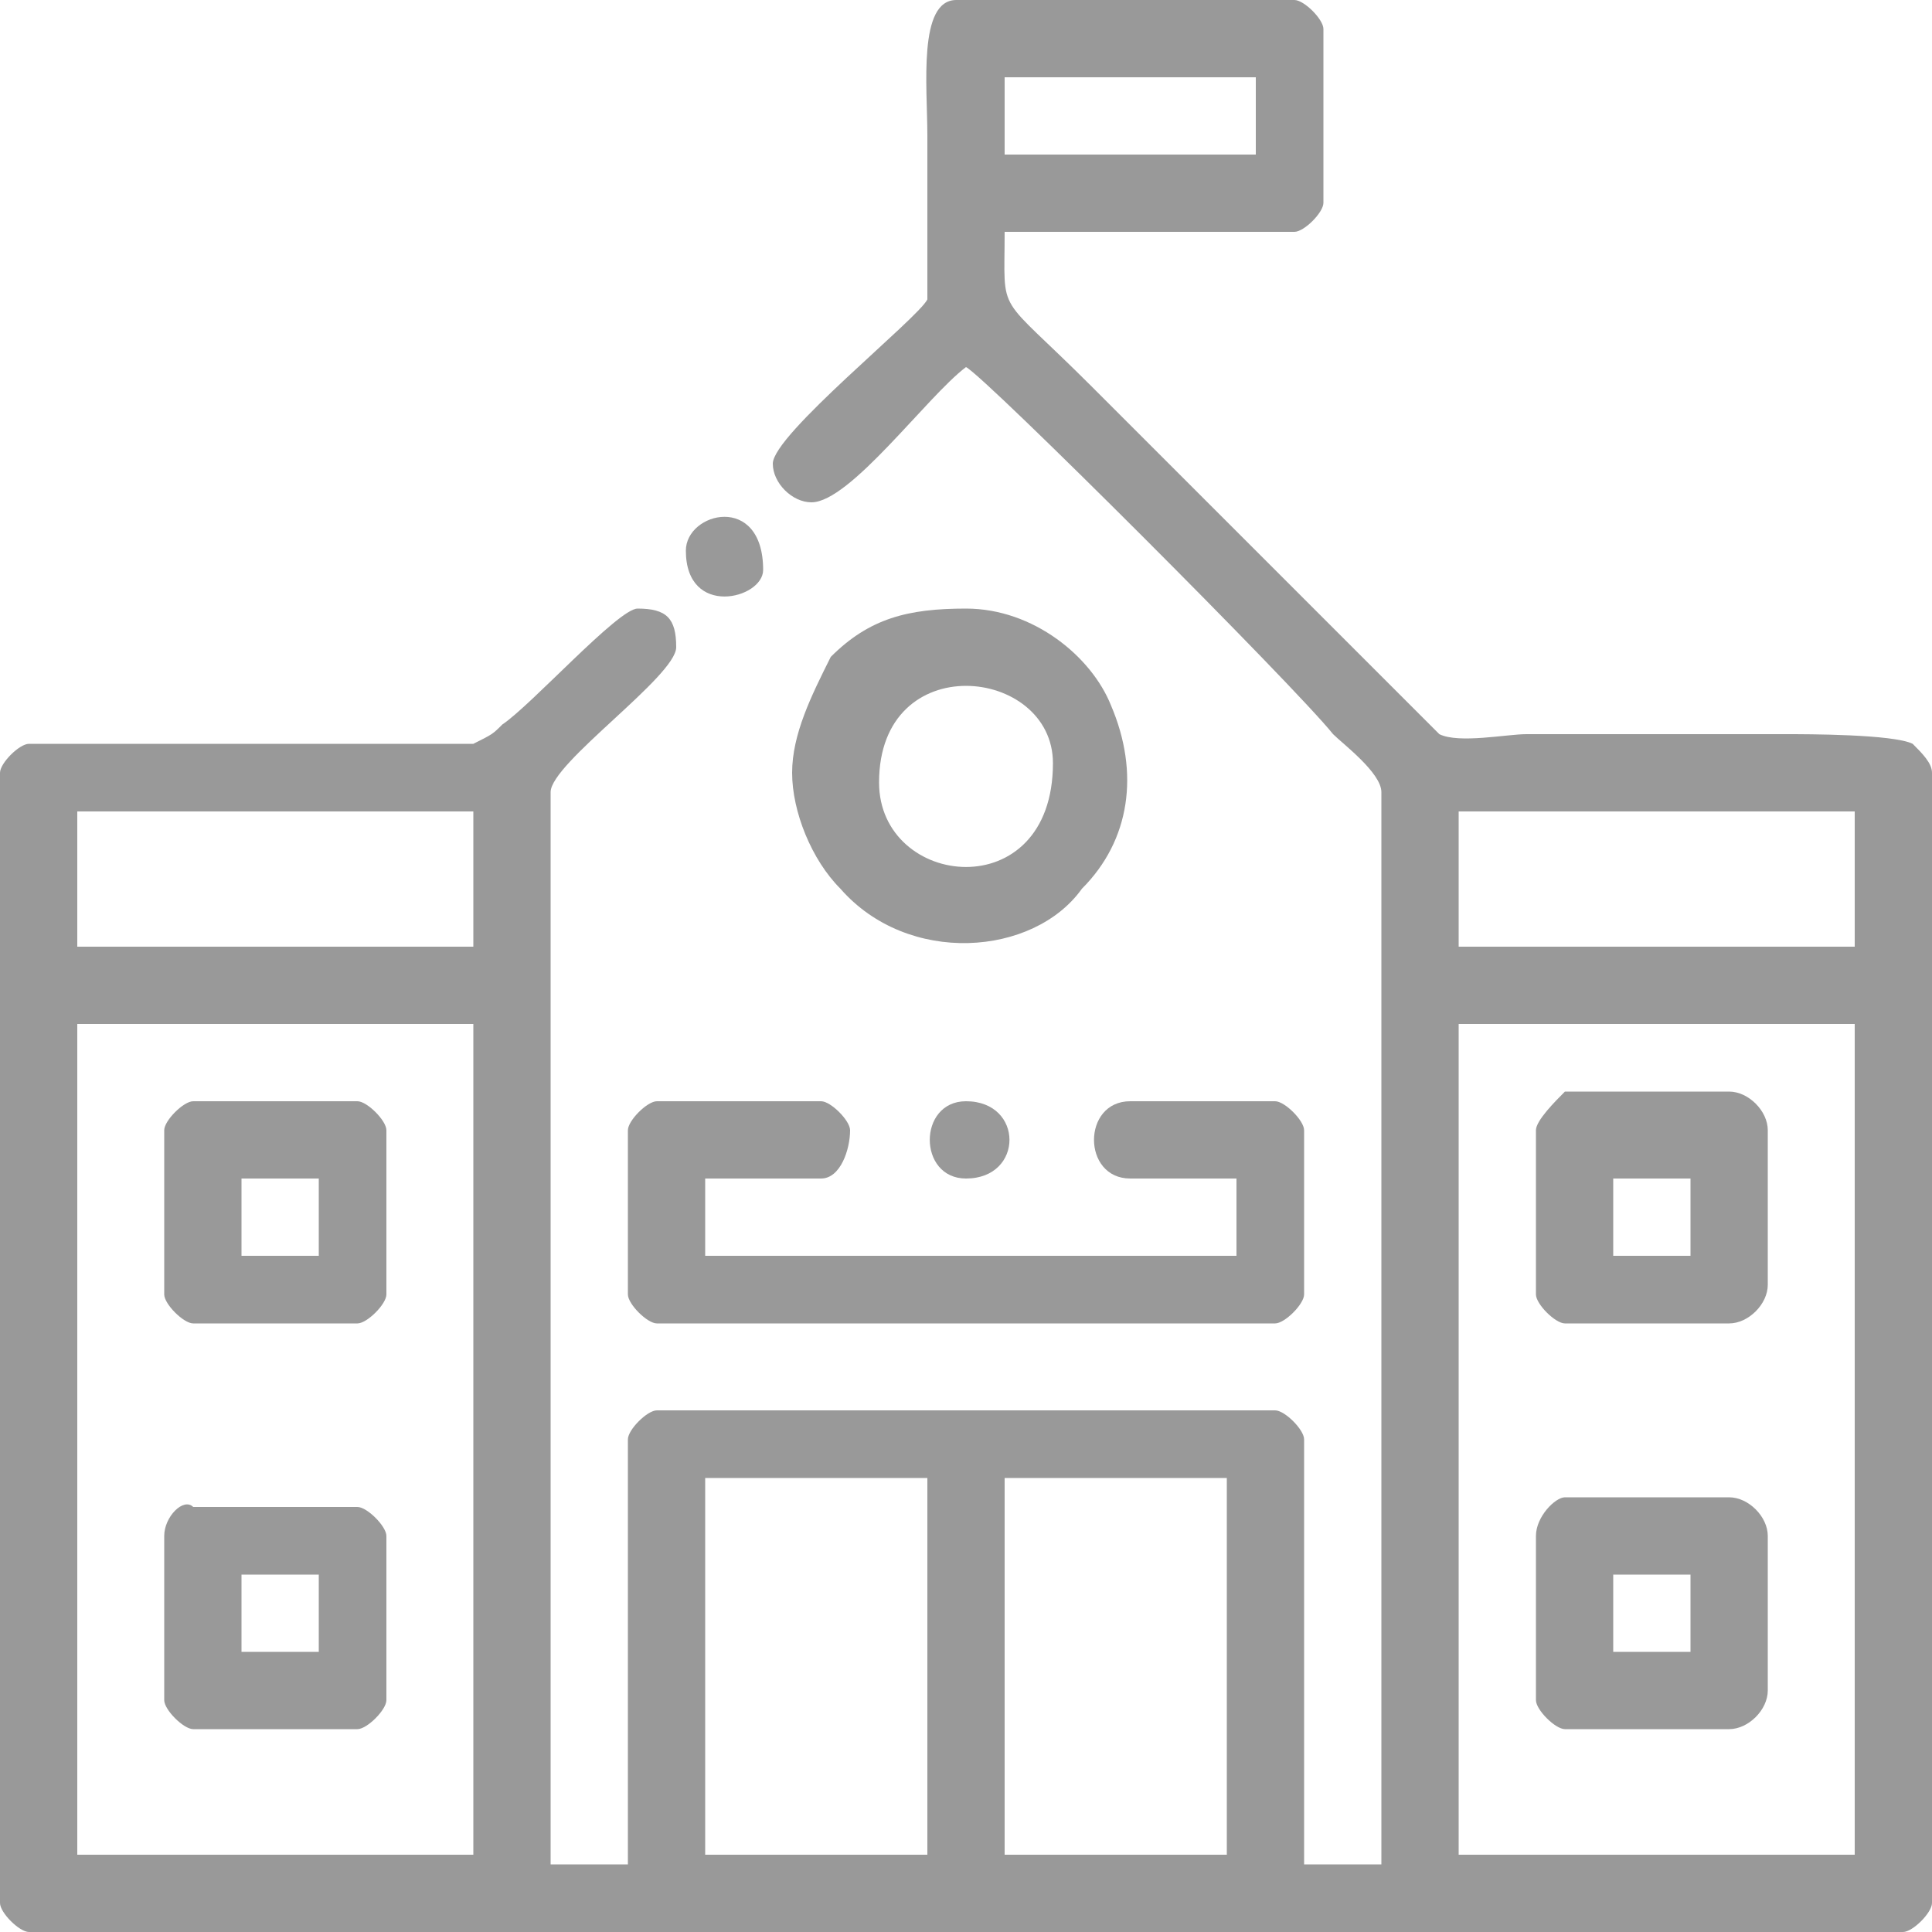 <?xml version="1.0" encoding="utf-8"?>
<!-- Generator: Adobe Illustrator 25.0.0, SVG Export Plug-In . SVG Version: 6.00 Build 0)  -->
<svg version="1.1" id="Layer_1" xmlns="http://www.w3.org/2000/svg" xmlns:xlink="http://www.w3.org/1999/xlink" x="0px" y="0px"
	 viewBox="0 0 20 20" style="enable-background:new 0 0 20 20;" xml:space="preserve">
<style type="text/css">
	.st0{fill-rule:evenodd;clip-rule:evenodd;fill:#999999;}
</style>
<g>
	<path class="st0" d="M8,4.8c0,0.2,0.2,0.4,0.4,0.4c0.4,0,1.2-1.1,1.6-1.4c0.2,0.1,3.4,3.3,3.8,3.8c0.1,0.1,0.5,0.4,0.5,0.6v11.1
		h-0.8v-4.4c0-0.1-0.2-0.3-0.3-0.3H6.8c-0.1,0-0.3,0.2-0.3,0.3v4.4H5.7V8.2C5.7,7.9,7,7,7,6.7c0-0.3-0.1-0.4-0.4-0.4
		c-0.2,0-1.1,1-1.4,1.2C5.1,7.6,5.1,7.6,4.9,7.7c-0.6,0-2.4,0-3.1,0c-0.2,0-1.4,0-1.5,0C0.2,7.7,0,7.9,0,8v11.7
		C0,19.8,0.2,20,0.3,20h19.4c0.1,0,0.3-0.2,0.3-0.3V8c0-0.1-0.1-0.2-0.2-0.3c-0.2-0.1-1.1-0.1-1.3-0.1h-2.7c-0.2,0-0.7,0.1-0.9,0
		l-2.7-2.7c-0.3-0.3-0.6-0.6-0.9-0.9c-1-1-0.9-0.7-0.9-1.6h3c0.1,0,0.3-0.2,0.3-0.3V0.3c0-0.1-0.2-0.3-0.3-0.3H9.9
		C9.5,0,9.6,0.9,9.6,1.4c0,0.3,0,1.6,0,1.7C9.5,3.3,8,4.5,8,4.8 M10.4,0.8H13v0.8h-2.6V0.8z M0.8,8.4h4.1v1.4H0.8V8.4z M15.1,8.4
		h4.1v1.4h-4.1V8.4z M0.8,10.6h4.1v8.6H0.8V10.6z M7.3,15.3h2.3v3.9H7.3V15.3z M10.4,15.3h2.3v3.9h-2.3V15.3z M15.1,10.6h4.1v8.6
		h-4.1V10.6z"/>
	<path class="st0" d="M6.5,11.7v1.7c0,0.1,0.2,0.3,0.3,0.3h6.4c0.1,0,0.3-0.2,0.3-0.3v-1.7c0-0.1-0.2-0.3-0.3-0.3h-1.5
		c-0.5,0-0.5,0.8,0,0.8h1.1V13H7.3v-0.8h1.2c0.2,0,0.3-0.3,0.3-0.5c0-0.1-0.2-0.3-0.3-0.3H6.8C6.7,11.4,6.5,11.6,6.5,11.7"/>
	<path class="st0" d="M8.2,8c0,0.4,0.2,0.9,0.5,1.2c0.7,0.8,2,0.7,2.5,0c0.5-0.5,0.6-1.2,0.3-1.9c-0.2-0.5-0.8-1-1.5-1
		c-0.6,0-1,0.1-1.4,0.5C8.4,7.2,8.2,7.6,8.2,8 M9.1,8.1c0-1.4,1.8-1.2,1.8-0.2C10.9,9.4,9.1,9.2,9.1,8.1z"/>
	<path class="st0" d="M15.9,11.7v1.7c0,0.1,0.2,0.3,0.3,0.3h1.7c0.2,0,0.4-0.2,0.4-0.4v-1.6c0-0.2-0.2-0.4-0.4-0.4h-1.7
		C16.1,11.4,15.9,11.6,15.9,11.7 M16.7,12.2h0.8V13h-0.8V12.2z"/>
	<path class="st0" d="M15.9,15.9v1.7c0,0.1,0.2,0.3,0.3,0.3h1.7c0.2,0,0.4-0.2,0.4-0.4v-1.6c0-0.2-0.2-0.4-0.4-0.4h-1.7
		C16.1,15.5,15.9,15.7,15.9,15.9 M16.7,16.3h0.8v0.8h-0.8V16.3z"/>
	<path class="st0" d="M1.7,11.7v1.7c0,0.1,0.2,0.3,0.3,0.3h1.7c0.1,0,0.3-0.2,0.3-0.3v-1.7c0-0.1-0.2-0.3-0.3-0.3H2
		C1.9,11.4,1.7,11.6,1.7,11.7 M2.5,12.2h0.8V13H2.5V12.2z"/>
	<path class="st0" d="M1.7,15.9v1.7c0,0.1,0.2,0.3,0.3,0.3h1.7c0.1,0,0.3-0.2,0.3-0.3v-1.7c0-0.1-0.2-0.3-0.3-0.3H2
		C1.9,15.5,1.7,15.7,1.7,15.9 M2.5,16.3h0.8v0.8H2.5V16.3z"/>
	<path class="st0" d="M10,12.2c0.6,0,0.6-0.8,0-0.8C9.5,11.4,9.5,12.2,10,12.2"/>
	<path class="st0" d="M7.1,5.7c0,0.7,0.8,0.5,0.8,0.2C7.9,5.1,7.1,5.3,7.1,5.7"/>
</g>
</svg>
